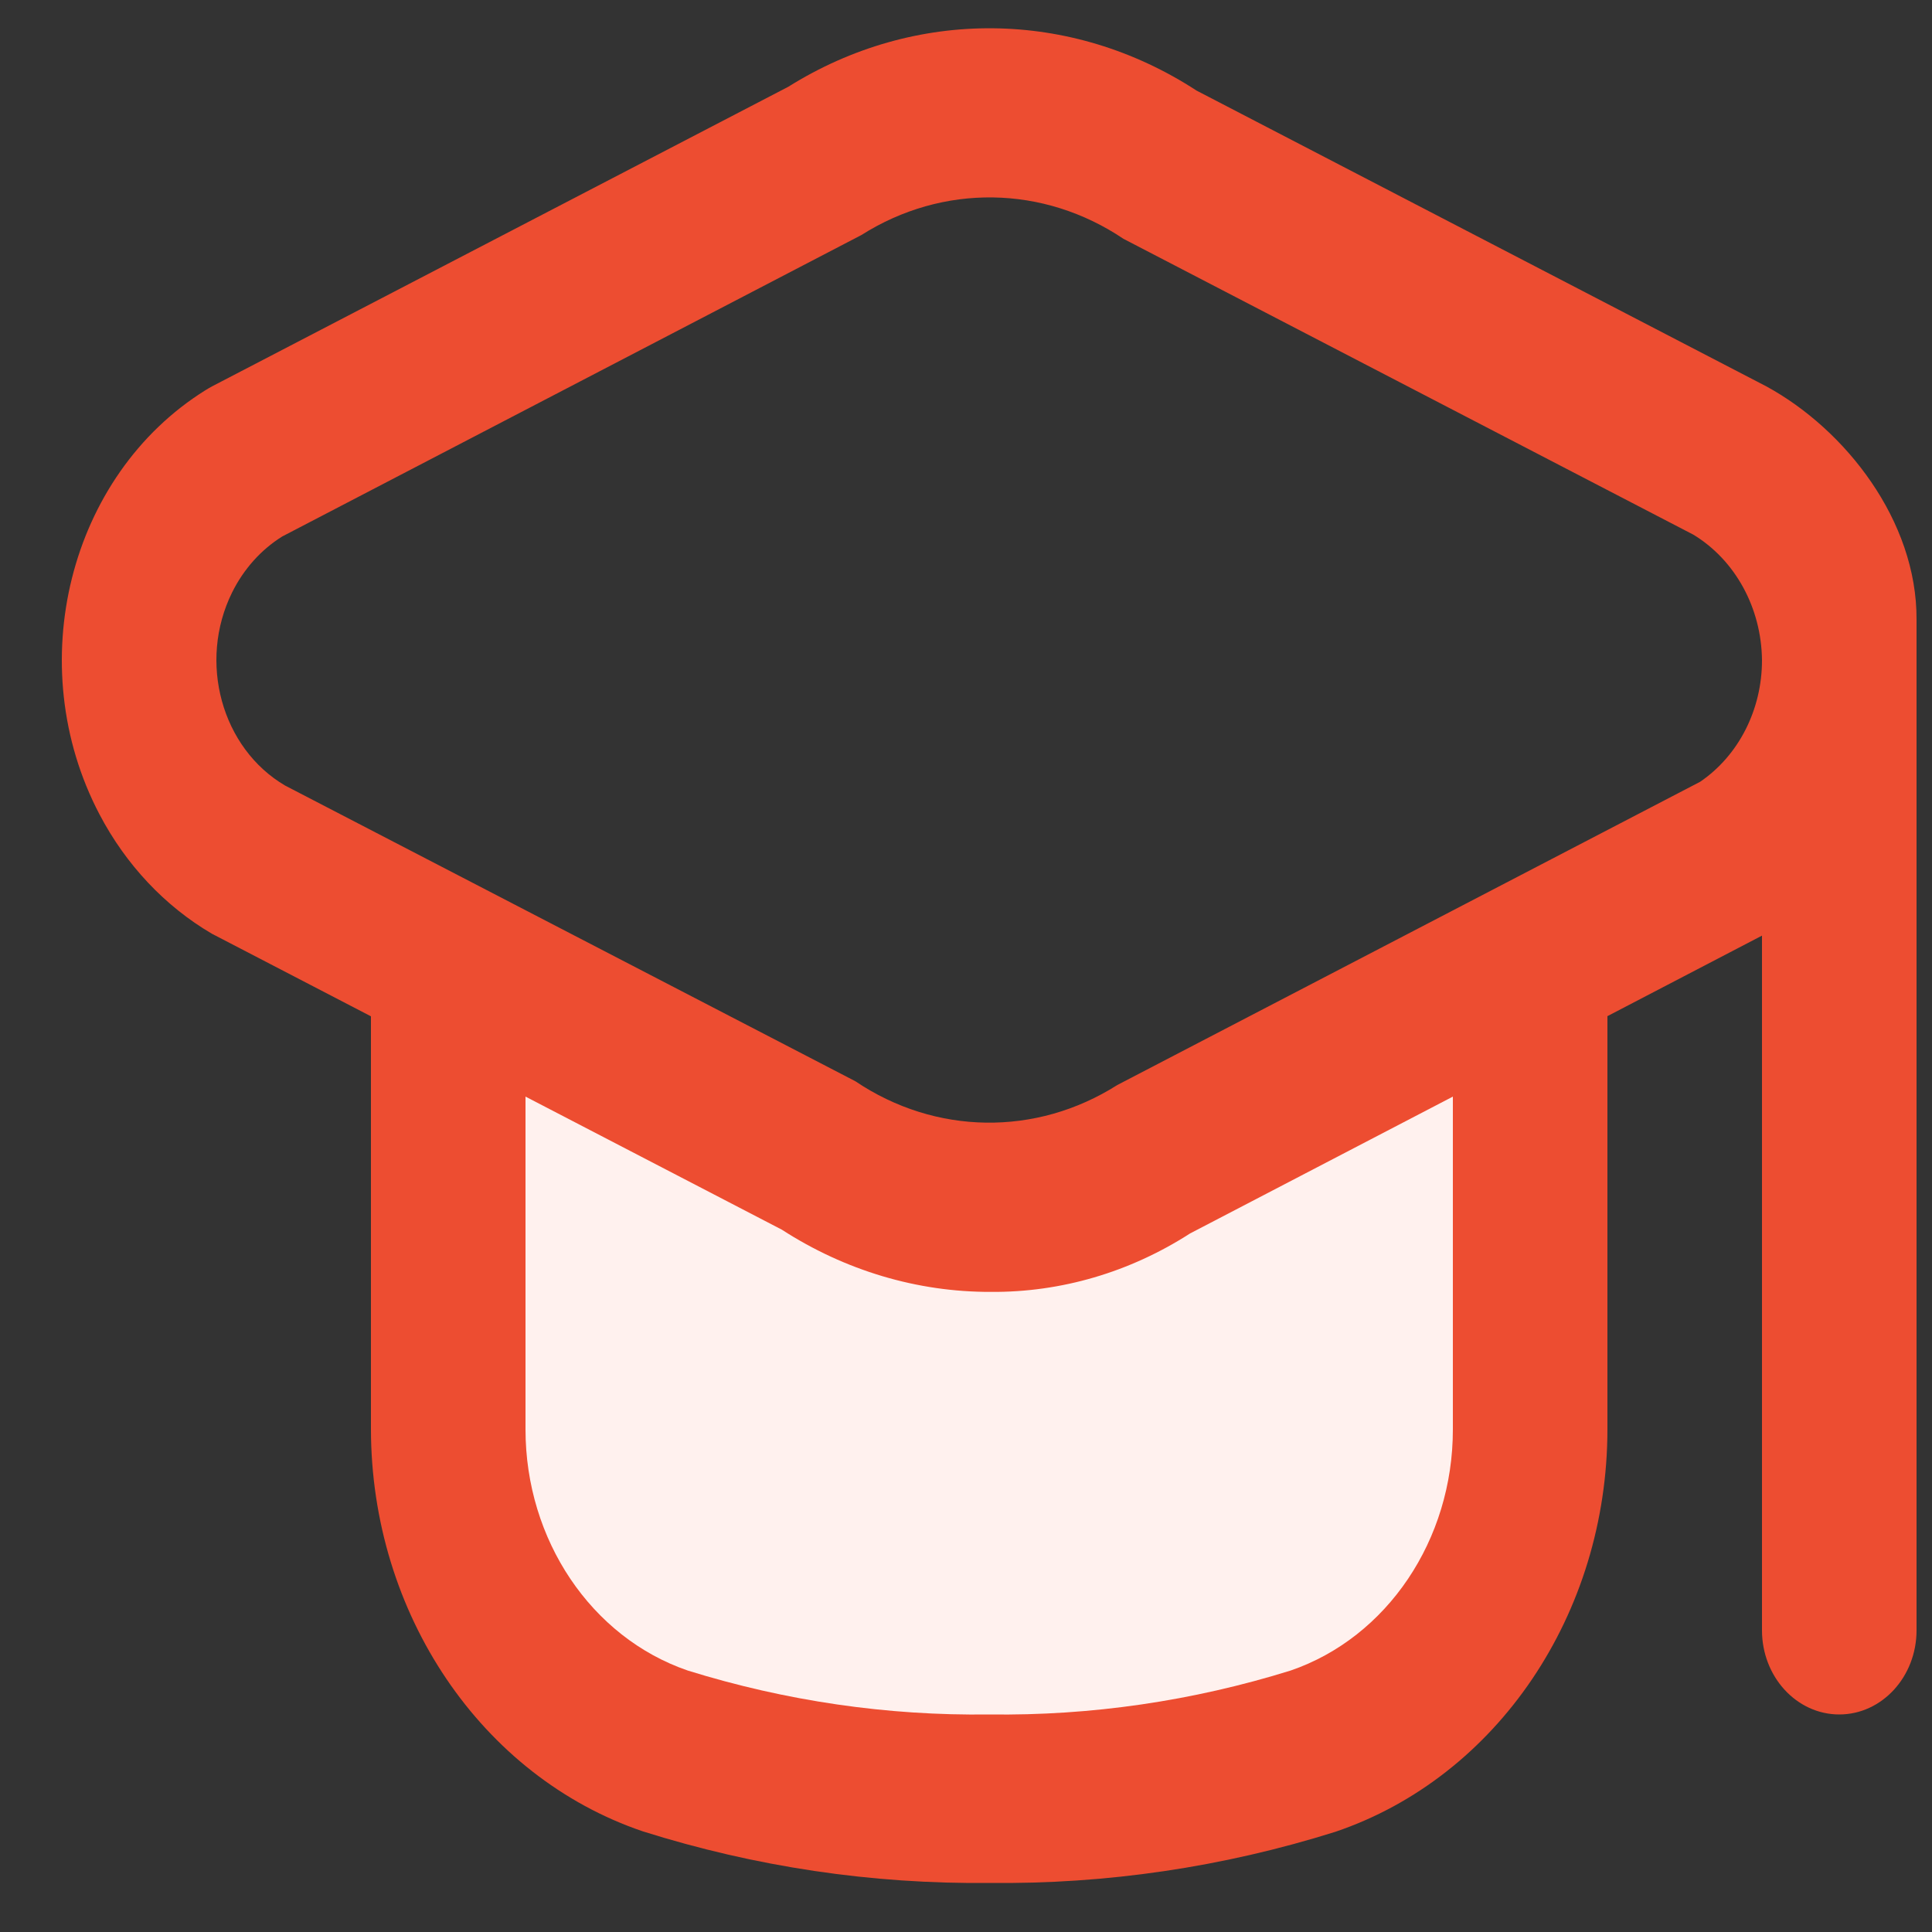 <?xml version="1.0" encoding="UTF-8"?>
<svg width="25px" height="25px" viewBox="0 0 25 25" version="1.1" xmlns="http://www.w3.org/2000/svg" xmlns:xlink="http://www.w3.org/1999/xlink">
    <rect x="0" y="0" width="25" height="25" fill="#333333" stroke="none"/>
    <title>courses</title>
    <g id="Instagram" stroke="none" stroke-width="1" fill="none" fill-rule="evenodd">
        <g id="Selmo-–-landing-page-|-instragram-01-–-RWD" transform="translate(-329, -990)" fill-rule="nonzero">
            <g id="courses" transform="translate(329.8, 990.366)">
                <path d="M22.057,4.634 L14.683,0.806 C13.06,-0.251 11.04,-0.27 9.4,0.757 L1.943,4.634 C1.916,4.649 1.886,4.666 1.859,4.683 C0.09,5.786 -0.524,8.243 0.487,10.171 C0.83,10.825 1.335,11.361 1.943,11.717 L4,12.785 L4,18.125 C4.002,20.513 5.427,22.622 7.519,23.332 C8.975,23.791 10.485,24.016 12,23.999 C13.515,24.017 15.025,23.795 16.481,23.337 C18.573,22.628 19.999,20.518 20,18.131 L20,12.783 L22,11.741 L22,20.73 C22,21.331 22.448,21.819 23,21.819 C23.552,21.819 24,21.331 24,20.73 L24,7.653 C24.007,6.373 23.079,5.191 22.057,4.634 Z M21.2,9.75 L13.658,13.674 C12.607,14.341 11.303,14.322 10.268,13.625 L2.889,9.799 C2.067,9.316 1.76,8.198 2.203,7.301 C2.353,6.998 2.578,6.747 2.852,6.576 L10.347,2.675 C11.399,2.009 12.702,2.028 13.737,2.724 L21.111,6.552 C21.653,6.88 21.993,7.5 22,8.176 C22.001,8.816 21.698,9.411 21.2,9.75 L21.2,9.75 Z" id="Shape" fill="#ED4D31"></path>
                <path d="M18,18.131 C18.001,19.559 17.15,20.822 15.9,21.251 C14.632,21.645 13.319,21.837 12,21.819 C10.682,21.837 9.368,21.645 8.1,21.251 C6.85,20.822 6,19.559 6,18.131 L6,13.824 L9.317,15.546 C10.136,16.075 11.07,16.354 12.022,16.351 C12.928,16.358 13.819,16.097 14.599,15.595 L18,13.824 L18,18.131 Z" id="Path" fill="#FFF1EE"></path>
            </g>
        </g>
    </g>
</svg>